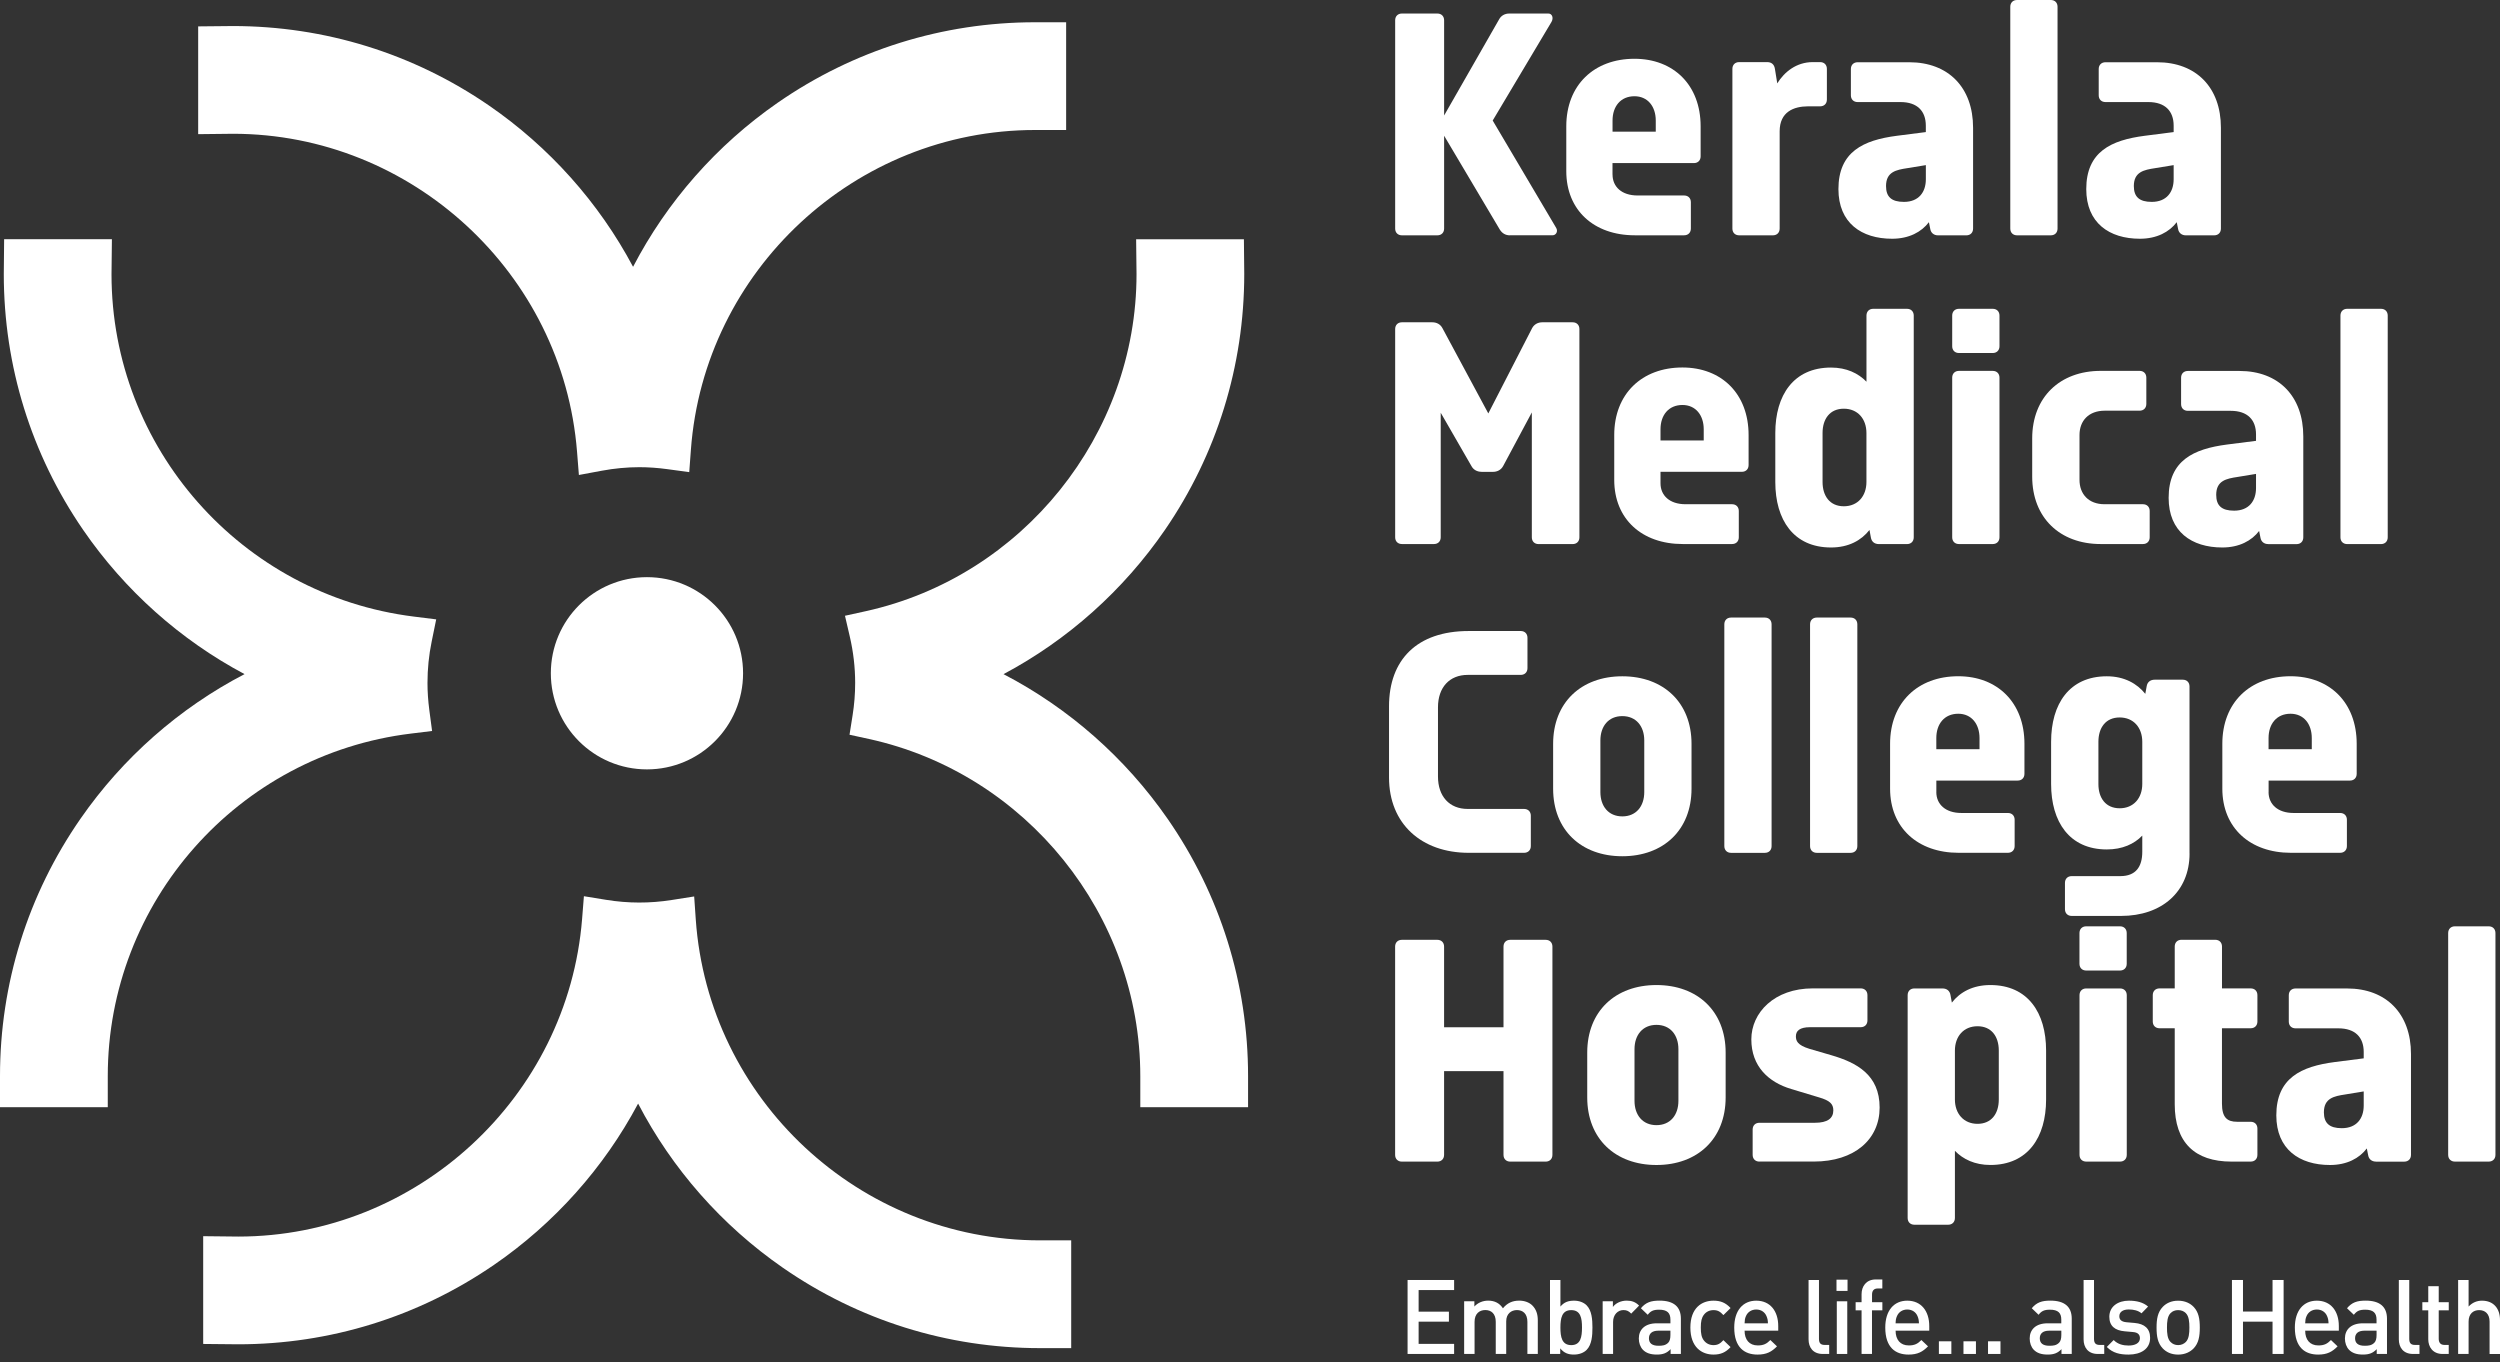 <svg width="167" height="91" viewBox="0 0 167 91" fill="none" xmlns="http://www.w3.org/2000/svg">
<rect x="0" y="0" width="167" height="91" fill="#333333" stroke="none"/>
<path d="M100.862 15.72C100.568 15.72 100.344 15.586 100.187 15.336L96.467 9.067V15.269C96.467 15.539 96.287 15.72 96.016 15.72H93.648C93.377 15.72 93.197 15.539 93.197 15.269V1.355C93.197 1.085 93.377 0.904 93.648 0.904H96.016C96.287 0.904 96.467 1.085 96.467 1.355V7.714L100.143 1.288C100.277 1.041 100.527 0.904 100.818 0.904H103.434C103.682 0.904 103.795 1.198 103.638 1.466L99.712 8.052L103.952 15.222C104.089 15.449 103.952 15.717 103.705 15.717H100.862V15.72Z" fill="white"/>
<path d="M107.718 11.661C107.718 12.473 108.326 13.058 109.388 13.058H112.499C112.77 13.058 112.95 13.238 112.95 13.509V15.267C112.95 15.537 112.77 15.718 112.499 15.718H109.205C106.476 15.718 104.628 14.047 104.628 11.434V8.436C104.628 5.686 106.478 3.926 109.182 3.926C111.798 3.926 113.602 5.684 113.602 8.436V10.444C113.602 10.715 113.422 10.895 113.151 10.895H107.715V11.661H107.718ZM107.718 8.052V8.797H110.605V8.052C110.605 7.106 110.063 6.429 109.182 6.429C108.259 6.429 107.718 7.106 107.718 8.052Z" fill="white"/>
<path d="M118.881 8.773V15.269C118.881 15.539 118.701 15.72 118.43 15.72H116.175C115.904 15.72 115.724 15.539 115.724 15.269V4.6C115.724 4.33 115.904 4.149 116.175 4.149H118.046C118.34 4.149 118.52 4.307 118.564 4.6L118.721 5.57C119.195 4.802 120.007 4.149 121.09 4.149H121.585C121.855 4.149 122.036 4.33 122.036 4.6V6.652C122.036 6.923 121.855 7.103 121.585 7.103H120.773C119.83 7.106 118.881 7.464 118.881 8.773Z" fill="white"/>
<path d="M129.459 15.721C129.188 15.721 128.985 15.563 128.941 15.293L128.851 14.842C128.356 15.496 127.521 15.948 126.392 15.948C124.34 15.948 122.807 14.888 122.807 12.633C122.807 10.13 124.474 9.362 126.706 9.071L128.645 8.823V8.396C128.645 7.426 128.083 6.818 126.954 6.818H124.09C123.819 6.818 123.639 6.638 123.639 6.367V4.609C123.639 4.339 123.819 4.158 124.09 4.158H127.539C130.155 4.158 131.802 5.849 131.802 8.532V15.27C131.802 15.54 131.622 15.721 131.351 15.721H129.459ZM127.183 13.486C128.175 13.486 128.647 12.831 128.647 11.976V11.03L127.407 11.233C126.662 11.347 125.987 11.481 125.987 12.429C125.987 13.148 126.348 13.486 127.183 13.486Z" fill="white"/>
<path d="M134.287 0.451C134.287 0.18 134.467 0 134.738 0H136.993C137.264 0 137.444 0.18 137.444 0.451V15.269C137.444 15.54 137.264 15.72 136.993 15.72H134.738C134.467 15.72 134.287 15.54 134.287 15.269V0.451Z" fill="white"/>
<path d="M146.014 15.721C145.744 15.721 145.54 15.563 145.496 15.293L145.406 14.842C144.911 15.496 144.076 15.948 142.947 15.948C140.895 15.948 139.362 14.888 139.362 12.633C139.362 10.13 141.029 9.362 143.262 9.071L145.2 8.823V8.396C145.2 7.426 144.638 6.818 143.509 6.818H140.645C140.375 6.818 140.194 6.638 140.194 6.367V4.609C140.194 4.339 140.375 4.158 140.645 4.158H144.094C146.71 4.158 148.357 5.849 148.357 8.532V15.27C148.357 15.54 148.177 15.721 147.906 15.721H146.014ZM143.736 13.486C144.728 13.486 145.2 12.831 145.2 11.976V11.03L143.96 11.233C143.215 11.347 142.54 11.481 142.54 12.429C142.542 13.148 142.903 13.486 143.736 13.486Z" fill="white"/>
<path d="M98.968 31.517C98.674 31.517 98.426 31.383 98.292 31.133L96.24 27.571V35.891C96.24 36.162 96.06 36.342 95.79 36.342H93.648C93.377 36.342 93.197 36.162 93.197 35.891V21.98C93.197 21.71 93.377 21.529 93.648 21.529H95.676C95.97 21.529 96.217 21.663 96.351 21.913L99.419 27.617L102.349 21.913C102.486 21.666 102.733 21.529 103.024 21.529H105.053C105.324 21.529 105.504 21.71 105.504 21.98V35.894C105.504 36.164 105.324 36.345 105.053 36.345H102.777C102.506 36.345 102.326 36.164 102.326 35.894V27.55L100.408 31.136C100.272 31.383 100.024 31.52 99.733 31.52H98.968V31.517Z" fill="white"/>
<path d="M110.922 32.285C110.922 33.097 111.53 33.682 112.589 33.682H115.7C115.971 33.682 116.152 33.863 116.152 34.133V35.891C116.152 36.162 115.971 36.342 115.7 36.342H112.409C109.679 36.342 107.831 34.672 107.831 32.059V29.058C107.831 26.308 109.682 24.548 112.386 24.548C115.002 24.548 116.806 26.308 116.806 29.058V31.066C116.806 31.337 116.626 31.517 116.355 31.517H110.922V32.285ZM110.922 28.677V29.422H113.809V28.677C113.809 27.731 113.267 27.053 112.388 27.053C111.463 27.053 110.922 27.731 110.922 28.677Z" fill="white"/>
<path d="M125.513 36.345C125.219 36.345 125.018 36.188 124.972 35.894L124.881 35.4C124.34 36.098 123.484 36.572 122.312 36.572C119.809 36.572 118.59 34.724 118.59 32.198V28.927C118.59 26.401 119.809 24.553 122.312 24.553C123.35 24.553 124.139 24.938 124.68 25.499V21.079C124.68 20.808 124.861 20.628 125.131 20.628H127.387C127.657 20.628 127.838 20.808 127.838 21.079V35.894C127.838 36.165 127.657 36.345 127.387 36.345H125.513ZM123.167 33.819C124.093 33.819 124.678 33.144 124.678 32.196V28.925C124.678 27.979 124.093 27.301 123.167 27.301C122.242 27.301 121.747 27.976 121.747 28.925V32.196C121.747 33.142 122.242 33.819 123.167 33.819Z" fill="white"/>
<path d="M130.859 23.582C130.588 23.582 130.407 23.401 130.407 23.131V21.079C130.407 20.808 130.588 20.628 130.859 20.628H133.114C133.384 20.628 133.565 20.808 133.565 21.079V23.131C133.565 23.401 133.384 23.582 133.114 23.582H130.859ZM130.407 25.226C130.407 24.956 130.588 24.775 130.859 24.775H133.114C133.384 24.775 133.565 24.956 133.565 25.226V35.892C133.565 36.162 133.384 36.343 133.114 36.343H130.859C130.588 36.343 130.407 36.162 130.407 35.892V25.226Z" fill="white"/>
<path d="M140.331 24.774H142.924C143.194 24.774 143.375 24.955 143.375 25.226V26.983C143.375 27.254 143.194 27.434 142.924 27.434H140.602C139.519 27.434 138.911 28.11 138.911 29.058V32.058C138.911 33.004 139.519 33.682 140.578 33.682H143.148C143.419 33.682 143.599 33.863 143.599 34.133V35.891C143.599 36.162 143.419 36.342 143.148 36.342H140.328C137.599 36.342 135.751 34.584 135.751 31.832V29.282C135.753 26.535 137.601 24.774 140.331 24.774Z" fill="white"/>
<path d="M151.517 36.345C151.246 36.345 151.043 36.188 150.999 35.918L150.909 35.467C150.414 36.121 149.579 36.572 148.45 36.572C146.398 36.572 144.865 35.513 144.865 33.258C144.865 30.755 146.532 29.987 148.764 29.695L150.702 29.448V29.02C150.702 28.051 150.141 27.443 149.012 27.443H146.148C145.877 27.443 145.697 27.262 145.697 26.992V25.231C145.697 24.961 145.877 24.78 146.148 24.78H149.597C152.213 24.78 153.86 26.471 153.86 29.154V35.897C153.86 36.168 153.679 36.348 153.409 36.348H151.517V36.345ZM149.238 34.113C150.231 34.113 150.702 33.459 150.702 32.603V31.657L149.463 31.861C148.718 31.974 148.043 32.108 148.043 33.057C148.043 33.773 148.403 34.113 149.238 34.113Z" fill="white"/>
<path d="M156.342 21.079C156.342 20.808 156.523 20.628 156.793 20.628H159.049C159.319 20.628 159.5 20.808 159.5 21.079V35.894C159.5 36.165 159.319 36.345 159.049 36.345H156.793C156.523 36.345 156.342 36.165 156.342 35.894V21.079Z" fill="white"/>
<path d="M101.808 54.037C102.078 54.037 102.259 54.218 102.259 54.488V56.517C102.259 56.787 102.078 56.968 101.808 56.968H98.109C94.952 56.968 92.787 55.027 92.787 51.939V47.181C92.787 44.091 94.635 42.152 98.109 42.152H101.584C101.854 42.152 102.035 42.333 102.035 42.603V44.632C102.035 44.903 101.854 45.083 101.584 45.083H98.042C96.826 45.083 96.057 45.918 96.057 47.248V51.872C96.057 53.202 96.823 54.037 98.042 54.037H101.808Z" fill="white"/>
<path d="M112.994 49.686V52.687C112.994 55.437 111.123 57.197 108.37 57.197C105.62 57.197 103.749 55.439 103.749 52.687V49.686C103.749 46.936 105.62 45.176 108.37 45.176C111.123 45.176 112.994 46.934 112.994 49.686ZM106.906 49.46V52.911C106.906 53.857 107.447 54.535 108.37 54.535C109.295 54.535 109.837 53.859 109.837 52.911V49.46C109.837 48.514 109.295 47.836 108.37 47.836C107.447 47.836 106.906 48.514 106.906 49.46Z" fill="white"/>
<path d="M115.185 41.704C115.185 41.433 115.365 41.253 115.636 41.253H117.891C118.162 41.253 118.342 41.433 118.342 41.704V56.519C118.342 56.79 118.162 56.97 117.891 56.97H115.636C115.365 56.97 115.185 56.79 115.185 56.519V41.704Z" fill="white"/>
<path d="M120.912 41.704C120.912 41.433 121.093 41.253 121.363 41.253H123.618C123.889 41.253 124.07 41.433 124.07 41.704V56.519C124.07 56.79 123.889 56.97 123.618 56.97H121.363C121.093 56.97 120.912 56.79 120.912 56.519V41.704Z" fill="white"/>
<path d="M129.346 52.91C129.346 53.722 129.954 54.307 131.016 54.307H134.127C134.397 54.307 134.578 54.488 134.578 54.758V56.516C134.578 56.787 134.397 56.967 134.127 56.967H130.835C128.106 56.967 126.258 55.297 126.258 52.684V49.683C126.258 46.933 128.106 45.173 130.812 45.173C133.428 45.173 135.233 46.931 135.233 49.683V51.691C135.233 51.962 135.052 52.142 134.782 52.142H129.348V52.91H129.346ZM129.346 49.302V50.047H132.232V49.302C132.232 48.356 131.691 47.678 130.812 47.678C129.887 47.678 129.346 48.356 129.346 49.302Z" fill="white"/>
<path d="M146.262 57.014C146.262 59.561 144.414 61.184 141.684 61.184H138.39C138.119 61.184 137.939 61.004 137.939 60.733V58.976C137.939 58.705 138.119 58.525 138.39 58.525H141.638C142.676 58.525 143.104 57.893 143.104 56.901V55.818C142.563 56.38 141.774 56.743 140.736 56.743C138.233 56.743 137.014 54.895 137.014 52.37V49.55C137.014 47.024 138.23 45.176 140.736 45.176C141.908 45.176 142.767 45.671 143.305 46.349L143.396 45.854C143.439 45.56 143.643 45.403 143.937 45.403H145.808C146.079 45.403 146.259 45.583 146.259 45.854V57.014H146.262ZM141.594 53.993C142.519 53.993 143.104 53.318 143.104 52.37V49.55C143.104 48.604 142.519 47.926 141.594 47.926C140.669 47.926 140.174 48.601 140.174 49.55V52.37C140.171 53.316 140.669 53.993 141.594 53.993Z" fill="white"/>
<path d="M151.54 52.91C151.54 53.722 152.149 54.307 153.21 54.307H156.321C156.592 54.307 156.773 54.488 156.773 54.758V56.516C156.773 56.787 156.592 56.967 156.321 56.967H153.03C150.3 56.967 148.452 55.297 148.452 52.684V49.683C148.452 46.933 150.3 45.173 153.007 45.173C155.623 45.173 157.427 46.931 157.427 49.683V51.691C157.427 51.962 157.247 52.142 156.976 52.142H151.543V52.91H151.54ZM151.54 49.302V50.047H154.427V49.302C154.427 48.356 153.886 47.678 153.007 47.678C152.079 47.678 151.54 48.356 151.54 49.302Z" fill="white"/>
<path d="M103.251 62.78C103.522 62.78 103.702 62.961 103.702 63.231V77.145C103.702 77.415 103.522 77.596 103.251 77.596H100.885C100.614 77.596 100.434 77.415 100.434 77.145V71.551H96.465V77.145C96.465 77.415 96.284 77.596 96.014 77.596H93.645C93.374 77.596 93.194 77.415 93.194 77.145V63.231C93.194 62.961 93.374 62.78 93.645 62.78H96.014C96.284 62.78 96.465 62.961 96.465 63.231V68.621H100.434V63.231C100.434 62.961 100.614 62.78 100.885 62.78H103.251Z" fill="white"/>
<path d="M115.273 70.311V73.311C115.273 76.062 113.401 77.822 110.651 77.822C107.901 77.822 106.027 76.064 106.027 73.311V70.311C106.027 67.561 107.898 65.801 110.651 65.801C113.404 65.801 115.273 67.561 115.273 70.311ZM109.185 70.085V73.536C109.185 74.482 109.726 75.16 110.651 75.16C111.577 75.16 112.118 74.484 112.118 73.536V70.085C112.118 69.139 111.577 68.461 110.651 68.461C109.726 68.463 109.185 69.139 109.185 70.085Z" fill="white"/>
<path d="M117.528 77.595C117.257 77.595 117.077 77.414 117.077 77.144V75.453C117.077 75.182 117.257 75.002 117.528 75.002H121.227C122.082 75.002 122.466 74.708 122.466 74.167C122.466 73.739 122.219 73.512 121.52 73.308L119.649 72.744C118.139 72.293 116.989 71.234 116.989 69.429C116.989 67.648 118.523 66.024 121.092 66.024H124.294C124.564 66.024 124.745 66.205 124.745 66.475V68.166C124.745 68.437 124.564 68.617 124.294 68.617H120.912C120.214 68.617 119.966 68.865 119.966 69.226C119.966 69.519 120.056 69.811 120.868 70.061L122.335 70.489C124.026 70.984 125.559 71.795 125.559 73.984C125.559 76.102 123.892 77.592 121.162 77.592H117.528V77.595Z" fill="white"/>
<path d="M129.753 66.028C130.047 66.028 130.248 66.185 130.294 66.479L130.384 66.974C130.926 66.275 131.781 65.801 132.957 65.801C135.459 65.801 136.679 67.649 136.679 70.175V73.446C136.679 75.972 135.459 77.82 132.957 77.82C131.918 77.82 131.129 77.436 130.588 76.874V81.361C130.588 81.632 130.408 81.812 130.137 81.812H127.882C127.611 81.812 127.431 81.632 127.431 81.361V66.479C127.431 66.208 127.611 66.028 127.882 66.028H129.753ZM132.098 68.553C131.173 68.553 130.588 69.229 130.588 70.177V73.448C130.588 74.394 131.176 75.072 132.098 75.072C133.024 75.072 133.519 74.397 133.519 73.448V70.177C133.519 69.229 133.024 68.553 132.098 68.553Z" fill="white"/>
<path d="M139.359 64.832C139.088 64.832 138.908 64.651 138.908 64.381V62.329C138.908 62.058 139.088 61.878 139.359 61.878H141.614C141.885 61.878 142.065 62.058 142.065 62.329V64.381C142.065 64.651 141.885 64.832 141.614 64.832H139.359ZM138.911 66.479C138.911 66.208 139.091 66.028 139.362 66.028H141.617C141.888 66.028 142.068 66.208 142.068 66.479V77.144C142.068 77.415 141.888 77.595 141.617 77.595H139.362C139.091 77.595 138.911 77.415 138.911 77.144V66.479Z" fill="white"/>
<path d="M148.427 68.688V73.716C148.427 74.641 148.764 74.935 149.442 74.935H150.344C150.615 74.935 150.795 75.116 150.795 75.386V77.144C150.795 77.415 150.615 77.595 150.344 77.595H149.061C146.602 77.595 145.272 76.309 145.272 73.763V68.688H144.256C143.986 68.688 143.805 68.507 143.805 68.236V66.476C143.805 66.205 143.986 66.025 144.256 66.025H145.272V63.228C145.272 62.958 145.452 62.777 145.723 62.777H147.978C148.249 62.777 148.429 62.958 148.429 63.228V66.025H150.344C150.615 66.025 150.795 66.205 150.795 66.476V68.236C150.795 68.507 150.615 68.688 150.344 68.688H148.427Z" fill="white"/>
<path d="M158.711 77.595C158.44 77.595 158.237 77.438 158.193 77.168L158.103 76.716C157.608 77.371 156.773 77.822 155.644 77.822C153.592 77.822 152.058 76.763 152.058 74.508C152.058 72.005 153.726 71.237 155.958 70.945L157.896 70.698V70.27C157.896 69.301 157.334 68.693 156.206 68.693H153.342C153.071 68.693 152.891 68.512 152.891 68.242V66.481C152.891 66.211 153.071 66.03 153.342 66.03H156.791C159.407 66.03 161.054 67.721 161.054 70.404V77.147C161.054 77.418 160.873 77.598 160.603 77.598H158.711V77.595ZM156.432 75.363C157.425 75.363 157.896 74.709 157.896 73.853V72.907L156.657 73.111C155.912 73.224 155.236 73.358 155.236 74.307C155.239 75.023 155.6 75.363 156.432 75.363Z" fill="white"/>
<path d="M163.538 62.329C163.538 62.058 163.719 61.878 163.989 61.878H166.245C166.515 61.878 166.696 62.058 166.696 62.329V77.144C166.696 77.415 166.515 77.595 166.245 77.595H163.989C163.719 77.595 163.538 77.415 163.538 77.144V62.329Z" fill="white"/>
<path d="M27.453 49.003L28.863 48.83L28.677 47.421C28.597 46.804 28.556 46.199 28.556 45.619C28.556 44.691 28.649 43.763 28.834 42.864L29.138 41.374L27.631 41.186C16.125 39.745 7.449 29.914 7.449 18.326L7.475 15.98H0.276L0.253 18.311C0.253 24.442 2.085 30.35 5.554 35.397C8.325 39.43 12.042 42.748 16.336 45.031C11.977 47.297 8.202 50.619 5.382 54.684C1.861 59.756 0 65.705 0 71.886V73.961H7.199V71.886C7.196 60.249 15.906 50.41 27.453 49.003Z" fill="white"/>
<path d="M77.989 54.686C75.17 50.624 71.394 47.299 67.035 45.033C71.329 42.749 75.043 39.432 77.817 35.399C81.283 30.352 83.116 24.439 83.116 18.297L83.093 15.982H75.894L75.92 18.312C75.92 29.045 68.314 38.512 57.834 40.827L56.444 41.133L56.766 42.52C57.004 43.543 57.125 44.587 57.125 45.623C57.125 46.337 57.068 47.059 56.955 47.77L56.748 49.08L58.045 49.363C68.548 51.663 76.172 61.135 76.172 71.888V73.963H83.371V71.888C83.371 65.707 81.51 59.758 77.989 54.686Z" fill="white"/>
<path d="M38.546 30.172L38.67 31.729L40.206 31.443C41.041 31.288 41.887 31.208 42.714 31.208C43.309 31.208 43.931 31.252 44.559 31.337L46.041 31.538L46.152 30.046C47.031 18.068 57.13 8.684 69.143 8.684H71.218V1.487H69.143C62.963 1.487 57.014 3.348 51.941 6.869C47.879 9.689 44.554 13.465 42.289 17.823C40.005 13.529 36.688 9.815 32.654 7.042C27.607 3.575 21.695 1.74 15.553 1.74L13.238 1.763V8.962L15.568 8.936C27.512 8.939 37.605 18.264 38.546 30.172Z" fill="white"/>
<path d="M46.477 61.414L46.371 59.883L44.856 60.122C43.415 60.349 41.954 60.347 40.51 60.112L39.005 59.867L38.884 61.388C37.935 73.285 27.847 82.603 15.918 82.603L13.573 82.577V89.776L15.903 89.799C22.035 89.799 27.942 87.967 32.992 84.498C37.026 81.727 40.343 78.01 42.626 73.719C44.892 78.077 48.214 81.853 52.279 84.673C57.352 88.194 63.3 90.055 69.481 90.055H71.556V82.856H69.481C57.416 82.856 47.315 73.438 46.477 61.414Z" fill="white"/>
<path d="M49.637 44.974C49.637 48.521 46.763 51.395 43.217 51.395C39.67 51.395 36.796 48.521 36.796 44.974C36.796 41.428 39.67 38.554 43.217 38.554C46.763 38.554 49.637 41.428 49.637 44.974Z" fill="white"/>
<path d="M94.026 90.444V85.503H97.135V86.176H94.764V87.619H96.787V88.287H94.764V89.771H97.135V90.444H94.026Z" fill="white"/>
<path d="M102.03 90.444V88.299C102.03 87.75 101.723 87.513 101.331 87.513C100.955 87.513 100.615 87.756 100.615 88.263V90.441H99.916V88.297C99.916 87.748 99.609 87.511 99.218 87.511C98.828 87.511 98.501 87.753 98.501 88.297V90.441H97.805V86.923H98.488V87.276C98.72 87.018 99.063 86.882 99.411 86.882C99.841 86.882 100.176 87.055 100.395 87.395C100.676 87.049 101.024 86.882 101.483 86.882C101.839 86.882 102.153 87 102.357 87.201C102.622 87.464 102.725 87.799 102.725 88.194V90.441H102.03V90.444Z" fill="white"/>
<path d="M105.986 90.173C105.795 90.367 105.488 90.485 105.138 90.485C104.762 90.485 104.481 90.387 104.223 90.07V90.444H103.54V85.503H104.236V87.279C104.488 86.975 104.777 86.885 105.146 86.885C105.494 86.885 105.795 87.003 105.986 87.196C106.334 87.549 106.375 88.147 106.375 88.681C106.375 89.217 106.334 89.82 105.986 90.173ZM104.96 87.516C104.331 87.516 104.236 88.057 104.236 88.681C104.236 89.305 104.331 89.854 104.96 89.854C105.589 89.854 105.677 89.305 105.677 88.681C105.679 88.057 105.589 87.516 104.96 87.516Z" fill="white"/>
<path d="M108.965 87.75C108.808 87.591 108.684 87.513 108.445 87.513C108.068 87.513 107.754 87.82 107.754 88.305V90.441H107.058V86.923H107.741V87.305C107.919 87.055 108.275 86.882 108.664 86.882C108.999 86.882 109.252 86.972 109.491 87.214L108.965 87.75Z" fill="white"/>
<path d="M111.597 90.444V90.124C111.345 90.382 111.105 90.485 110.674 90.485C110.244 90.485 109.958 90.379 109.746 90.165C109.569 89.977 109.473 89.707 109.473 89.41C109.473 88.82 109.878 88.397 110.669 88.397H111.584V88.147C111.584 87.701 111.365 87.487 110.826 87.487C110.445 87.487 110.259 87.578 110.069 87.828L109.612 87.39C109.94 87 110.283 86.882 110.855 86.882C111.806 86.882 112.283 87.292 112.283 88.088V90.441H111.597V90.444ZM111.584 88.89H110.772C110.362 88.89 110.149 89.078 110.149 89.397C110.149 89.717 110.347 89.897 110.785 89.897C111.051 89.897 111.249 89.877 111.435 89.696C111.538 89.591 111.584 89.426 111.584 89.176V88.89Z" fill="white"/>
<path d="M114.461 90.486C113.682 90.486 112.917 90.001 112.917 88.681C112.917 87.364 113.682 86.885 114.461 86.885C114.94 86.885 115.275 87.024 115.602 87.377L115.123 87.849C114.904 87.606 114.734 87.516 114.461 87.516C114.195 87.516 113.968 87.627 113.819 87.828C113.669 88.021 113.613 88.271 113.613 88.681C113.613 89.091 113.667 89.349 113.819 89.542C113.971 89.743 114.195 89.854 114.461 89.854C114.734 89.854 114.904 89.764 115.123 89.522L115.602 89.986C115.275 90.341 114.94 90.486 114.461 90.486Z" fill="white"/>
<path d="M116.538 88.89C116.538 89.493 116.853 89.875 117.42 89.875C117.809 89.875 118.015 89.764 118.26 89.514L118.703 89.936C118.348 90.297 118.012 90.486 117.404 90.486C116.536 90.486 115.847 90.019 115.847 88.681C115.847 87.542 116.427 86.885 117.317 86.885C118.247 86.885 118.786 87.578 118.786 88.578V88.89H116.538ZM118.002 87.918C117.894 87.655 117.646 87.475 117.319 87.475C116.989 87.475 116.739 87.655 116.628 87.918C116.559 88.078 116.546 88.181 116.538 88.398H118.098C118.092 88.181 118.069 88.078 118.002 87.918Z" fill="white"/>
<path d="M121.76 90.444C121.098 90.444 120.812 89.993 120.812 89.472V85.503H121.507V89.431C121.507 89.702 121.603 89.841 121.884 89.841H122.19V90.444H121.76Z" fill="white"/>
<path d="M122.678 85.482H123.415V86.233H122.678V85.482ZM122.698 86.926H123.397V90.444H122.698V86.926Z" fill="white"/>
<path d="M125.049 87.529V90.444H124.353V87.529H123.956V86.987H124.353V86.446C124.353 85.939 124.655 85.467 125.302 85.467H125.74V86.07H125.433C125.173 86.07 125.052 86.222 125.052 86.48V86.987H125.742V87.529H125.049Z" fill="white"/>
<path d="M126.626 88.89C126.626 89.493 126.941 89.875 127.508 89.875C127.897 89.875 128.103 89.764 128.348 89.514L128.792 89.936C128.436 90.297 128.101 90.486 127.492 90.486C126.624 90.486 125.936 90.019 125.936 88.681C125.936 87.542 126.516 86.885 127.405 86.885C128.335 86.885 128.874 87.578 128.874 88.578V88.89H126.626ZM128.09 87.918C127.982 87.655 127.735 87.475 127.407 87.475C127.077 87.475 126.827 87.655 126.717 87.918C126.647 88.078 126.634 88.181 126.626 88.398H128.186C128.178 88.181 128.157 88.078 128.09 87.918Z" fill="white"/>
<path d="M130.351 89.599H129.518V90.444H130.351V89.599Z" fill="white"/>
<path d="M131.993 89.599H131.16V90.444H131.993V89.599Z" fill="white"/>
<path d="M133.632 89.599H132.8V90.444H133.632V89.599Z" fill="white"/>
<path d="M137.707 90.444V90.124C137.454 90.382 137.215 90.485 136.784 90.485C136.354 90.485 136.068 90.379 135.856 90.165C135.678 89.977 135.583 89.707 135.583 89.41C135.583 88.82 135.988 88.397 136.779 88.397H137.694V88.147C137.694 87.701 137.475 87.487 136.936 87.487C136.555 87.487 136.369 87.578 136.178 87.828L135.722 87.39C136.05 87 136.392 86.882 136.965 86.882C137.916 86.882 138.392 87.292 138.392 88.088V90.441H137.707V90.444ZM137.694 88.89H136.879C136.47 88.89 136.258 89.078 136.258 89.397C136.258 89.717 136.457 89.897 136.895 89.897C137.16 89.897 137.359 89.877 137.544 89.696C137.648 89.591 137.697 89.426 137.697 89.176V88.89H137.694Z" fill="white"/>
<path d="M140.132 90.444C139.47 90.444 139.184 89.993 139.184 89.472V85.503H139.88V89.431C139.88 89.702 139.975 89.841 140.256 89.841H140.563V90.444H140.132Z" fill="white"/>
<path d="M142.189 90.486C141.622 90.486 141.143 90.388 140.733 89.978L141.192 89.514C141.473 89.805 141.846 89.882 142.189 89.882C142.612 89.882 142.947 89.73 142.947 89.395C142.947 89.158 142.818 89.006 142.483 88.98L141.929 88.931C141.279 88.875 140.903 88.578 140.903 87.96C140.903 87.271 141.483 86.885 142.207 86.885C142.728 86.885 143.171 86.996 143.491 87.279L143.053 87.73C142.834 87.542 142.527 87.472 142.199 87.472C141.782 87.472 141.571 87.661 141.571 87.924C141.571 88.132 141.681 88.292 142.05 88.326L142.596 88.374C143.246 88.431 143.627 88.743 143.627 89.367C143.633 90.104 143.017 90.486 142.189 90.486Z" fill="white"/>
<path d="M146.537 90.07C146.311 90.304 145.97 90.487 145.499 90.487C145.027 90.487 144.692 90.307 144.468 90.07C144.14 89.722 144.058 89.279 144.058 88.683C144.058 88.093 144.14 87.65 144.468 87.302C144.695 87.065 145.027 86.887 145.499 86.887C145.97 86.887 146.313 87.067 146.537 87.302C146.865 87.65 146.947 88.093 146.947 88.683C146.947 89.279 146.865 89.722 146.537 90.07ZM146.012 87.717C145.883 87.585 145.705 87.516 145.499 87.516C145.292 87.516 145.122 87.585 144.993 87.717C144.782 87.933 144.754 88.299 144.754 88.681C144.754 89.062 144.782 89.431 144.993 89.645C145.122 89.776 145.292 89.853 145.499 89.853C145.705 89.853 145.88 89.776 146.012 89.645C146.223 89.428 146.251 89.062 146.251 88.681C146.251 88.299 146.223 87.931 146.012 87.717Z" fill="white"/>
<path d="M151.806 90.444V88.287H149.831V90.444H149.094V85.503H149.831V87.611H151.806V85.503H152.545V90.444H151.806Z" fill="white"/>
<path d="M153.986 88.89C153.986 89.493 154.301 89.875 154.868 89.875C155.257 89.875 155.463 89.764 155.708 89.514L156.151 89.936C155.796 90.297 155.461 90.486 154.852 90.486C153.984 90.486 153.296 90.019 153.296 88.681C153.296 87.542 153.876 86.885 154.765 86.885C155.695 86.885 156.234 87.578 156.234 88.578V88.89H153.986ZM155.45 87.918C155.342 87.655 155.095 87.475 154.767 87.475C154.437 87.475 154.187 87.655 154.077 87.918C154.007 88.078 153.994 88.181 153.986 88.398H155.546C155.538 88.181 155.517 88.078 155.45 87.918Z" fill="white"/>
<path d="M158.765 90.444V90.124C158.512 90.382 158.273 90.485 157.842 90.485C157.412 90.485 157.126 90.379 156.914 90.165C156.736 89.977 156.641 89.707 156.641 89.41C156.641 88.82 157.046 88.397 157.837 88.397H158.752V88.147C158.752 87.701 158.533 87.487 157.994 87.487C157.613 87.487 157.427 87.578 157.237 87.828L156.78 87.39C157.108 87 157.45 86.882 158.023 86.882C158.974 86.882 159.451 87.292 159.451 88.088V90.441H158.765V90.444ZM158.752 88.89H157.94C157.53 88.89 157.319 89.078 157.319 89.397C157.319 89.717 157.517 89.897 157.956 89.897C158.221 89.897 158.42 89.877 158.605 89.696C158.708 89.591 158.755 89.426 158.755 89.176V88.89H158.752Z" fill="white"/>
<path d="M161.19 90.444C160.528 90.444 160.242 89.993 160.242 89.472V85.503H160.938V89.431C160.938 89.702 161.033 89.841 161.314 89.841H161.621V90.444H161.19Z" fill="white"/>
<path d="M163.16 90.444C162.51 90.444 162.208 89.972 162.208 89.465V87.529H161.812V86.988H162.208V85.918H162.907V86.988H163.577V87.529H162.907V89.431C162.907 89.689 163.031 89.841 163.288 89.841H163.575V90.444H163.16Z" fill="white"/>
<path d="M166.304 90.444V88.287C166.304 87.753 165.997 87.516 165.606 87.516C165.216 87.516 164.902 87.758 164.902 88.287V90.444H164.203V85.503H164.902V87.279C165.142 87.016 165.456 86.885 165.796 86.885C166.57 86.885 167 87.41 167 88.176V90.447H166.304V90.444Z" fill="white"/>
</svg>
